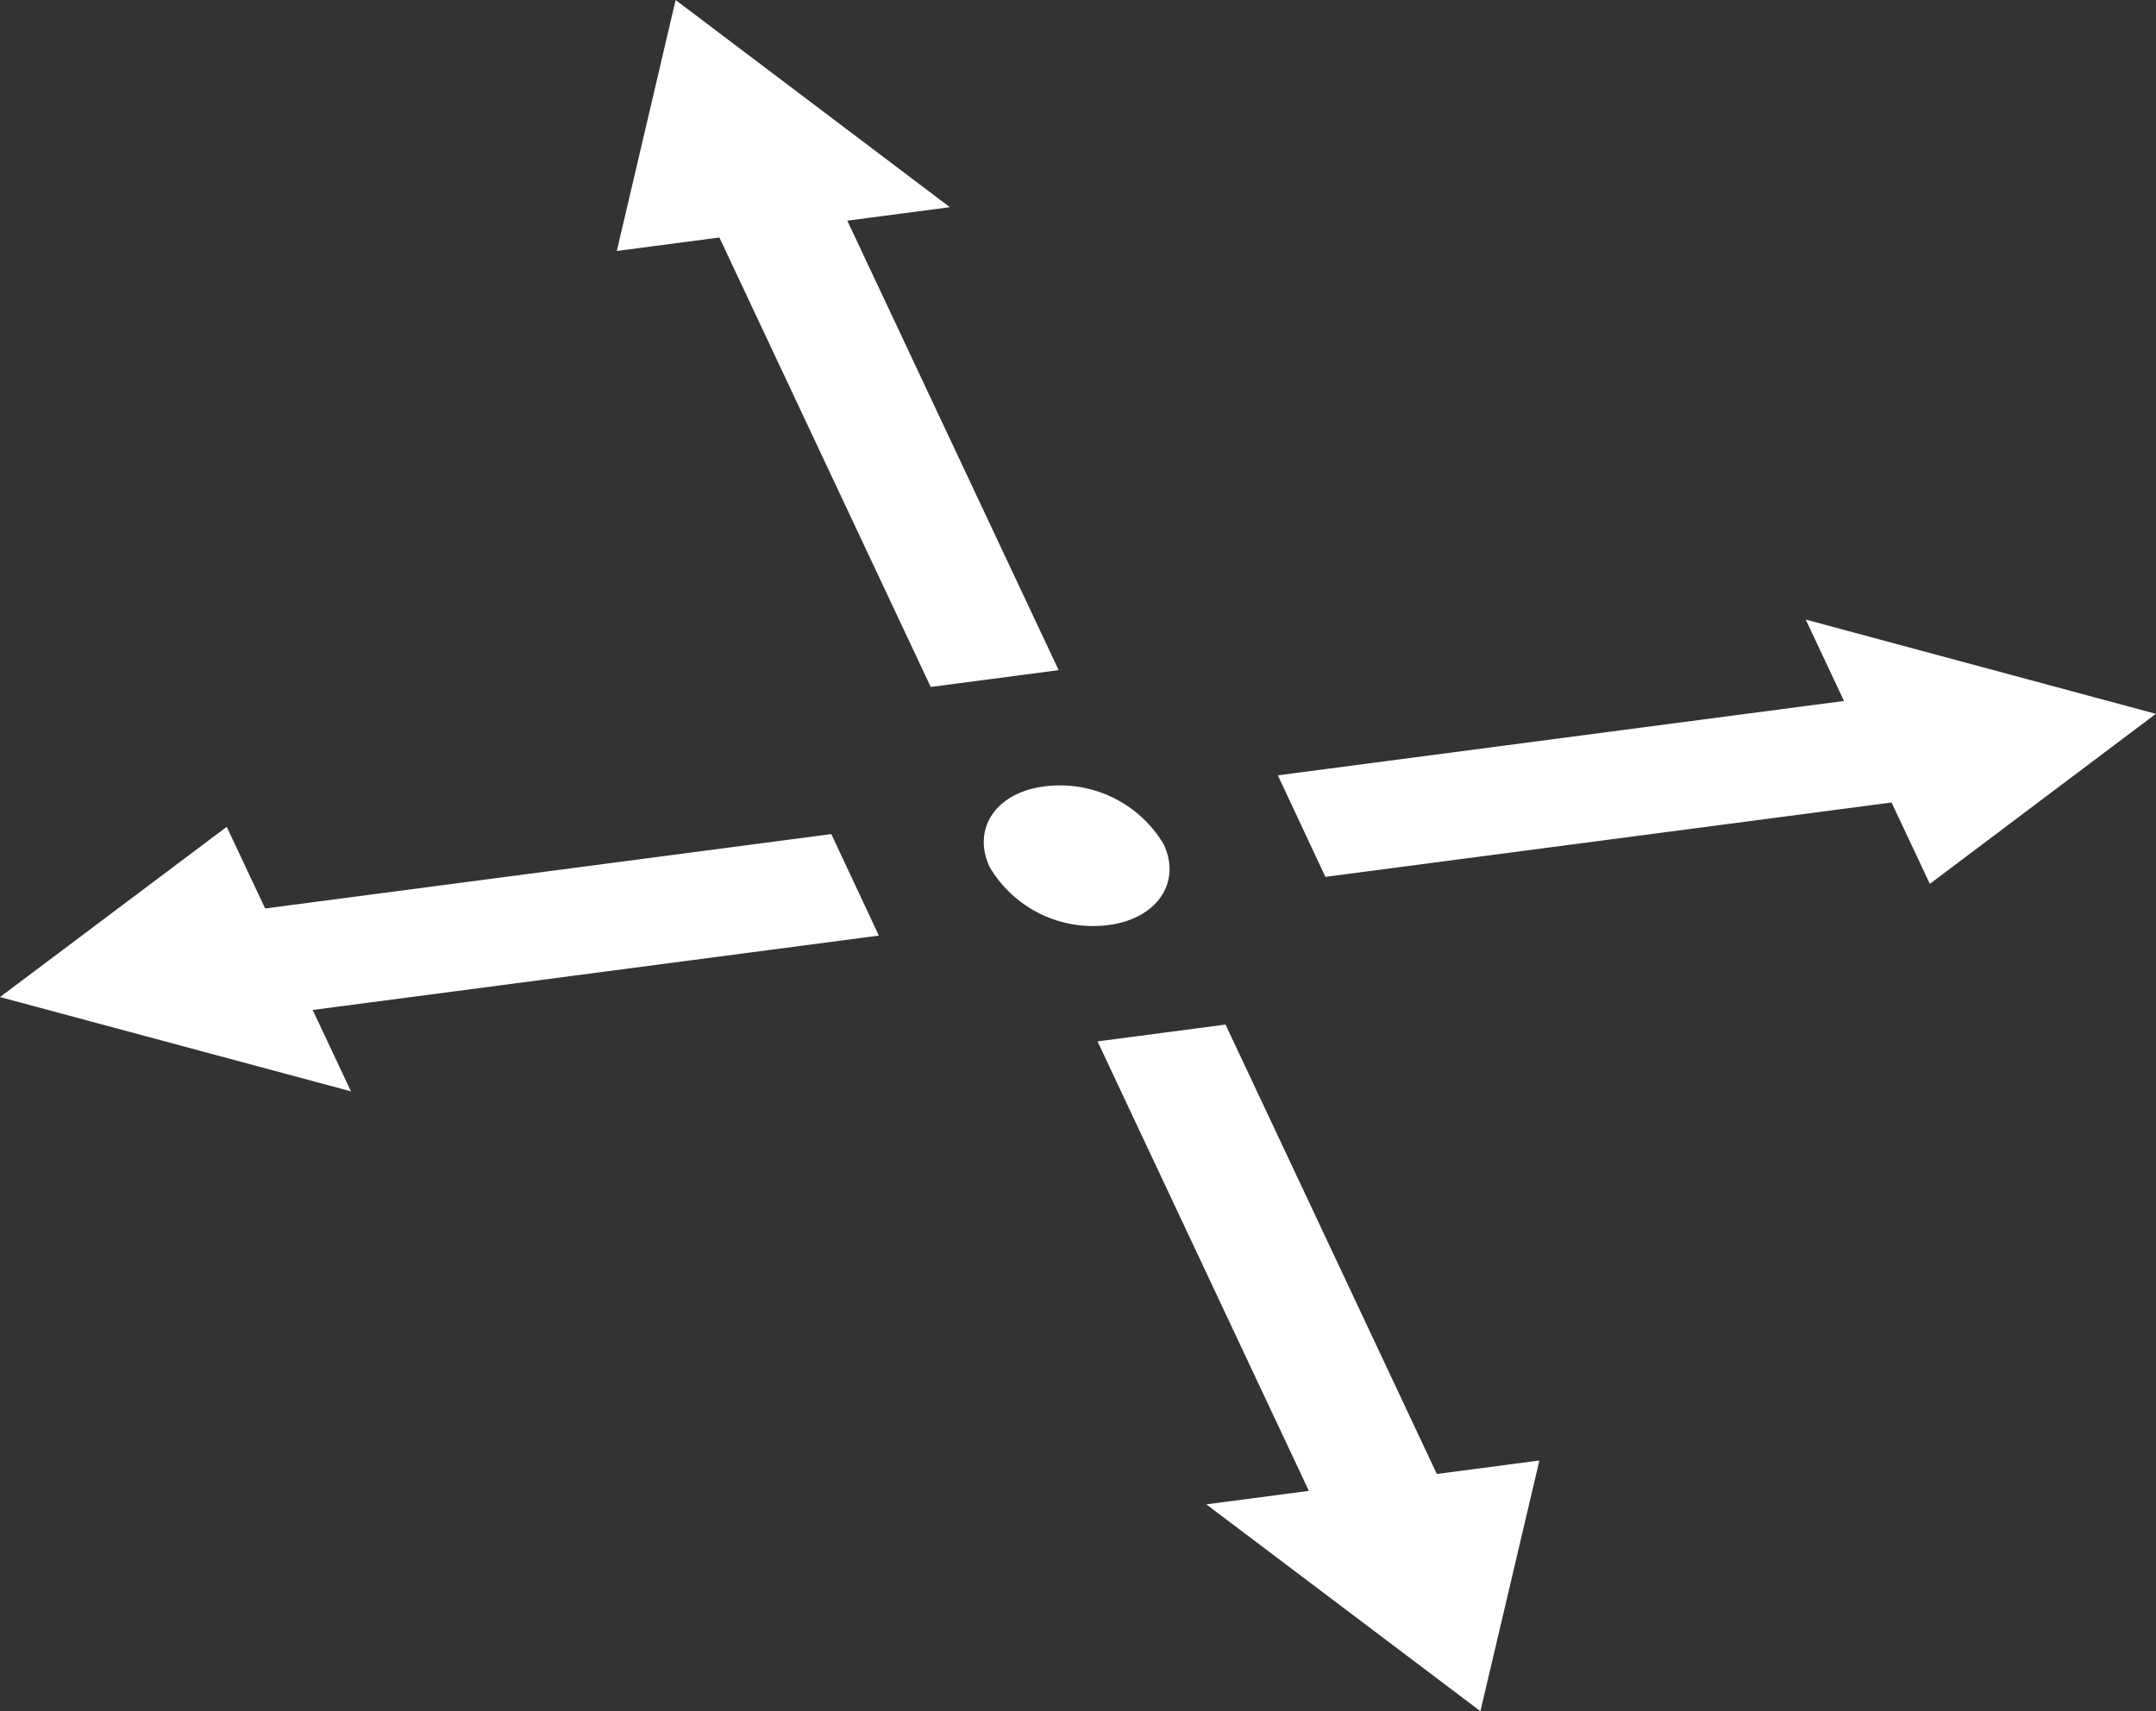 <svg id="Groupe_1583" data-name="Groupe 1583" xmlns="http://www.w3.org/2000/svg" width="49.886" height="39.589" viewBox="0 0 49.886 39.589">
  <rect x="0" y="0" width="49.886" height="39.589" fill="#333333" stroke="none"/>
  <path id="Tracé_130" data-name="Tracé 130" d="M68.268,73.767l-1.361,5.807,2.373-.312,4.89,10.4,2.96-.389-4.89-10.4,2.373-.312-6.346-4.794" transform="translate(-52.635 -73.767)" fill="#fff"/>
  <path id="Tracé_131" data-name="Tracé 131" d="M77.371,89.759l-2.96.389,4.89,10.4-2.373.312,6.342,4.785,1.365-5.8-2.373.312-4.89-10.4" transform="translate(-49.016 -66.052)" fill="#fff"/>
  <path id="Tracé_132" data-name="Tracé 132" d="M74.025,86.05c-1.113.145-1.668.981-1.253,1.865a2.774,2.774,0,0,0,2.759,1.339c1.113-.147,1.681-.984,1.266-1.868a2.79,2.79,0,0,0-2.772-1.336" transform="translate(-49.872 -67.852)" fill="#fff"/>
  <path id="Tracé_133" data-name="Tracé 133" d="M89.44,83.438l.886,1.883-13.1,1.721,1.1,2.349,13.1-1.721.886,1.883,5.229-3.934L89.44,83.438" transform="translate(-47.659 -69.102)" fill="#fff"/>
  <path id="Tracé_134" data-name="Tracé 134" d="M62.52,86.675l-5.241,3.935L65.4,92.792l-.886-1.883,13.1-1.721-1.1-2.349-13.1,1.721-.886-1.883" transform="translate(-57.279 -67.54)" fill="#fff"/>
</svg>
